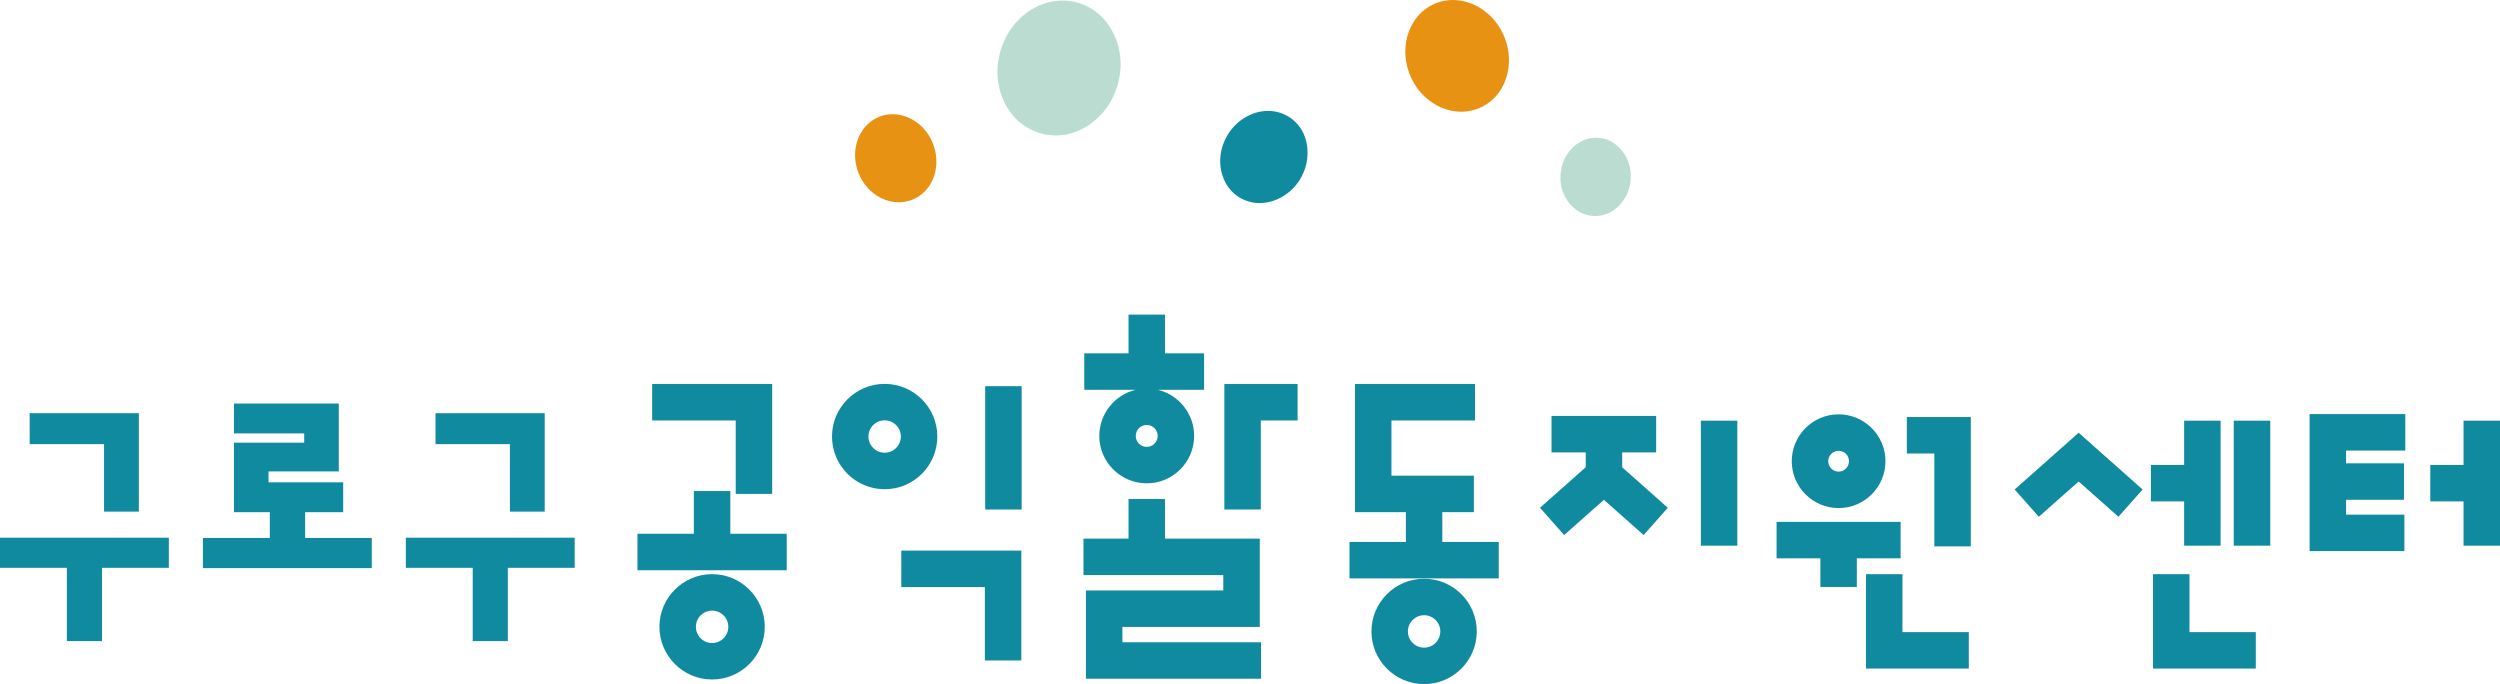 <?xml version="1.0" encoding="utf-8"?>
<!-- Generator: Adobe Illustrator 16.0.0, SVG Export Plug-In . SVG Version: 6.00 Build 0)  -->
<!DOCTYPE svg PUBLIC "-//W3C//DTD SVG 1.1//EN" "http://www.w3.org/Graphics/SVG/1.1/DTD/svg11.dtd">
<svg version="1.1" id="레이어_1" xmlns="http://www.w3.org/2000/svg" xmlns:xlink="http://www.w3.org/1999/xlink" x="0px"
	 y="0px" width="100px" height="27.365px" viewBox="0 0 100 27.365" enable-background="new 0 0 100 27.365" xml:space="preserve">
<g>
	<path fill="#108A9E" d="M59.071,25.256c0-1.161-0.945-2.106-2.106-2.106c-1.162,0-2.107,0.945-2.107,2.106
		c0,1.162,0.945,2.108,2.107,2.108C58.126,27.365,59.071,26.418,59.071,25.256z M56.965,25.906c-0.358,0-0.649-0.291-0.649-0.649
		c0-0.357,0.291-0.648,0.649-0.648c0.357,0,0.648,0.291,0.648,0.648C57.613,25.615,57.322,25.906,56.965,25.906z"/>
	<polygon fill="#108A9E" points="59.95,21.678 57.693,21.678 57.693,20.486 58.955,20.486 58.955,19.027 55.658,19.027 
		55.658,16.819 59,16.819 59,15.361 54.2,15.361 54.2,20.486 56.235,20.486 56.235,21.678 53.979,21.678 53.979,23.136 
		59.95,23.136 	"/>
	<polygon fill="#108A9E" points="0,22.713 2.674,22.713 2.674,25.644 4.079,25.644 4.079,22.713 6.753,22.713 6.753,21.508 
		0,21.508 	"/>
	<polygon fill="#108A9E" points="12.206,20.487 13.727,20.487 13.727,19.293 10.741,19.293 10.741,18.857 13.551,18.857 
		13.551,16.142 9.36,16.142 9.36,17.336 12.168,17.336 12.168,17.707 9.36,17.707 9.36,20.487 10.792,20.487 10.792,21.519 
		8.117,21.519 8.117,22.725 14.871,22.725 14.871,21.519 12.206,21.519 	"/>
	<polygon fill="#108A9E" points="16.234,22.713 18.908,22.713 18.908,25.644 20.313,25.644 20.313,22.713 22.987,22.713 
		22.987,21.508 16.234,21.508 	"/>
	<polygon fill="#108A9E" points="4.162,20.465 5.554,20.465 5.554,16.528 1.187,16.528 1.187,17.766 4.162,17.766 	"/>
	<polygon fill="#108A9E" points="20.396,20.465 21.788,20.465 21.788,16.528 17.421,16.528 17.421,17.766 20.396,17.766 	"/>
	<path fill="#108A9E" d="M37.493,17.461c0-1.161-0.945-2.106-2.106-2.106c-1.162,0-2.107,0.945-2.107,2.106
		c0,1.162,0.945,2.108,2.107,2.108C36.548,19.57,37.493,18.624,37.493,17.461z M34.737,17.461c0-0.357,0.291-0.648,0.649-0.648
		c0.357,0,0.648,0.291,0.648,0.648c0,0.358-0.291,0.648-0.648,0.648C35.028,18.11,34.737,17.82,34.737,17.461z"/>
	<polygon fill="#108A9E" points="40.853,22.024 36.052,22.024 36.052,23.483 39.394,23.483 39.394,26.419 40.853,26.419 	"/>
	<rect x="39.408" y="15.447" fill="#108A9E" width="1.458" height="4.934"/>
	<polygon fill="#108A9E" points="98.542,16.827 98.542,18.598 97.212,18.598 97.212,20.056 98.542,20.056 98.542,21.827 100,21.827 
		100,16.827 	"/>
	<polygon fill="#108A9E" points="48.932,23.618 43.437,23.618 43.437,27.149 50.441,27.149 50.441,25.691 44.896,25.691 
		44.896,25.077 50.391,25.077 50.391,21.545 46.599,21.545 46.599,19.961 45.141,19.961 45.141,21.545 43.339,21.545 43.339,23.003 
		48.932,23.003 	"/>
	<polygon fill="#108A9E" points="50.432,16.819 51.904,16.819 51.904,15.361 48.974,15.361 48.974,20.38 50.432,20.38 	"/>
	<path fill="#108A9E" d="M43.972,17.436c0,1.047,0.852,1.897,1.898,1.897s1.896-0.851,1.896-1.897c0-0.894-0.622-1.644-1.455-1.844
		h1.853v-1.458h-1.565v-1.551h-1.458v1.551h-1.77v1.458h2.057C44.593,15.792,43.972,16.542,43.972,17.436z M45.87,17.875
		c-0.243,0-0.44-0.196-0.44-0.438s0.197-0.439,0.44-0.439c0.242,0,0.438,0.197,0.438,0.439S46.112,17.875,45.87,17.875z"/>
	<polygon fill="#108A9E" points="76.098,22.967 74.64,22.967 74.64,26.743 78.752,26.743 78.752,25.285 76.098,25.285 	"/>
	<polygon fill="#108A9E" points="76.273,18.14 77.373,18.14 77.373,21.854 78.832,21.854 78.832,16.681 76.273,16.681 	"/>
	<path fill="#108A9E" d="M73.544,20.323c1.033,0,1.874-0.841,1.874-1.875c0-1.033-0.841-1.874-1.874-1.874s-1.874,0.841-1.874,1.874
		C71.67,19.482,72.511,20.323,73.544,20.323z M73.544,18.033c0.229,0,0.416,0.186,0.416,0.415s-0.187,0.417-0.416,0.417
		s-0.415-0.188-0.415-0.417S73.314,18.033,73.544,18.033z"/>
	<polygon fill="#108A9E" points="76.024,22.333 76.024,20.875 71.063,20.875 71.063,22.333 72.815,22.333 72.815,23.478 
		74.273,23.478 74.273,22.333 	"/>
	<path fill="#108A9E" d="M28.483,22.966c-1.161,0-2.106,0.945-2.106,2.106c0,1.162,0.945,2.108,2.106,2.108
		c1.162,0,2.108-0.946,2.108-2.108C30.591,23.912,29.646,22.966,28.483,22.966z M28.483,25.722c-0.356,0-0.647-0.291-0.647-0.649
		c0-0.357,0.291-0.648,0.647-0.648c0.359,0,0.649,0.291,0.649,0.648C29.133,25.431,28.842,25.722,28.483,25.722z"/>
	<polygon fill="#108A9E" points="29.429,19.756 30.887,19.756 30.887,15.361 26.087,15.361 26.087,16.819 29.429,16.819 	"/>
	<polygon fill="#108A9E" points="29.213,19.642 27.754,19.642 27.754,21.351 25.498,21.351 25.498,22.81 31.469,22.81 
		31.469,21.351 29.213,21.351 	"/>
	<polygon fill="#108A9E" points="87.579,22.967 86.121,22.967 86.121,26.743 90.232,26.743 90.232,25.285 87.579,25.285 	"/>
	<polygon fill="#108A9E" points="87.366,21.827 88.824,21.827 88.824,16.827 87.366,16.827 87.366,18.598 86.036,18.598 
		86.036,20.056 87.366,20.056 	"/>
	<rect x="89.351" y="16.827" fill="#108A9E" width="1.459" height="5"/>
	<polygon fill="#108A9E" points="80.586,19.58 81.553,20.67 83.146,19.259 84.737,20.67 85.704,19.58 83.146,17.31 	"/>
	<rect x="68.035" y="16.827" fill="#108A9E" width="1.458" height="5"/>
	<polygon fill="#108A9E" points="61.6,20.311 62.566,21.402 64.156,19.993 65.746,21.402 66.712,20.311 64.888,18.693 
		64.888,18.096 66.246,18.096 66.246,16.638 62.061,16.638 62.061,18.096 63.43,18.096 63.43,18.688 	"/>
	<polygon fill="#108A9E" points="92.384,22.044 96.176,22.044 96.176,20.586 93.843,20.586 93.843,19.991 96.159,19.991 
		96.159,18.533 93.843,18.533 93.843,18.022 96.211,18.022 96.211,16.564 92.384,16.564 	"/>
</g>
<path fill-rule="evenodd" clip-rule="evenodd" fill="#E89214" d="M37.303,5.704c-0.131-0.305-0.314-0.553-0.548-0.743
	c-0.235-0.192-0.495-0.314-0.779-0.366c-0.281-0.054-0.561-0.024-0.838,0.089c-0.272,0.12-0.487,0.301-0.646,0.542
	c-0.161,0.242-0.254,0.515-0.282,0.818c-0.027,0.303,0.021,0.608,0.146,0.914c0.131,0.305,0.313,0.553,0.548,0.742
	c0.236,0.193,0.495,0.315,0.78,0.366c0.281,0.051,0.559,0.022,0.833-0.088c0.275-0.119,0.493-0.3,0.653-0.542
	c0.159-0.242,0.253-0.514,0.279-0.818C37.476,6.314,37.427,6.009,37.303,5.704"/>
<path fill-rule="evenodd" clip-rule="evenodd" fill="#E89214" d="M60.133,1.382C59.955,1,59.714,0.691,59.407,0.459
	c-0.305-0.236-0.639-0.381-1.004-0.436c-0.359-0.058-0.714-0.01-1.063,0.146C57,0.332,56.733,0.57,56.541,0.884
	c-0.193,0.313-0.302,0.663-0.325,1.05c-0.023,0.387,0.05,0.771,0.22,1.155c0.178,0.383,0.42,0.691,0.726,0.923
	c0.307,0.236,0.641,0.381,1.005,0.436c0.359,0.054,0.711,0.005,1.056-0.146c0.345-0.163,0.613-0.4,0.808-0.713
	c0.193-0.314,0.301-0.664,0.324-1.051S60.304,1.765,60.133,1.382"/>
<path fill-rule="evenodd" clip-rule="evenodd" fill="#108A9E" d="M49.11,5.387C48.932,5.688,48.831,6,48.811,6.321
	c-0.018,0.324,0.039,0.624,0.168,0.9c0.127,0.279,0.324,0.503,0.591,0.672c0.272,0.163,0.56,0.239,0.861,0.229
	c0.308-0.011,0.599-0.098,0.873-0.261c0.28-0.163,0.513-0.392,0.7-0.689c0.178-0.301,0.277-0.614,0.294-0.938
	c0.02-0.321-0.033-0.622-0.161-0.901c-0.128-0.276-0.327-0.499-0.594-0.667c-0.272-0.162-0.559-0.238-0.861-0.229
	c-0.305,0.008-0.596,0.094-0.872,0.26C49.529,4.86,49.295,5.089,49.11,5.387"/>
<path fill-rule="evenodd" clip-rule="evenodd" fill="#BADCD1" d="M62.422,6.958c-0.021,0.29,0.022,0.557,0.129,0.802
	c0.106,0.247,0.261,0.449,0.462,0.604c0.199,0.157,0.43,0.247,0.689,0.272c0.261,0.018,0.502-0.033,0.724-0.152
	c0.221-0.123,0.401-0.296,0.544-0.521c0.146-0.224,0.23-0.481,0.255-0.771c0.021-0.29-0.022-0.558-0.129-0.803
	c-0.106-0.244-0.259-0.444-0.458-0.601c-0.199-0.158-0.43-0.25-0.69-0.275c-0.261-0.018-0.502,0.034-0.724,0.157
	c-0.223,0.12-0.404,0.292-0.547,0.516C62.533,6.411,62.448,6.668,62.422,6.958"/>
<path fill-rule="evenodd" clip-rule="evenodd" fill="#BADCD1" d="M40.03,1.995c-0.143,0.483-0.17,0.953-0.082,1.407
	c0.088,0.458,0.274,0.857,0.556,1.198c0.28,0.339,0.636,0.579,1.067,0.719c0.435,0.128,0.863,0.133,1.284,0.012
	c0.418-0.125,0.791-0.35,1.116-0.677c0.33-0.326,0.57-0.729,0.72-1.211c0.144-0.484,0.171-0.953,0.083-1.407
	c-0.089-0.455-0.273-0.851-0.552-1.191c-0.279-0.343-0.634-0.584-1.065-0.725c-0.436-0.128-0.864-0.131-1.286-0.007
	c-0.421,0.12-0.794,0.345-1.121,0.67C40.425,1.109,40.185,1.513,40.03,1.995"/>
</svg>

